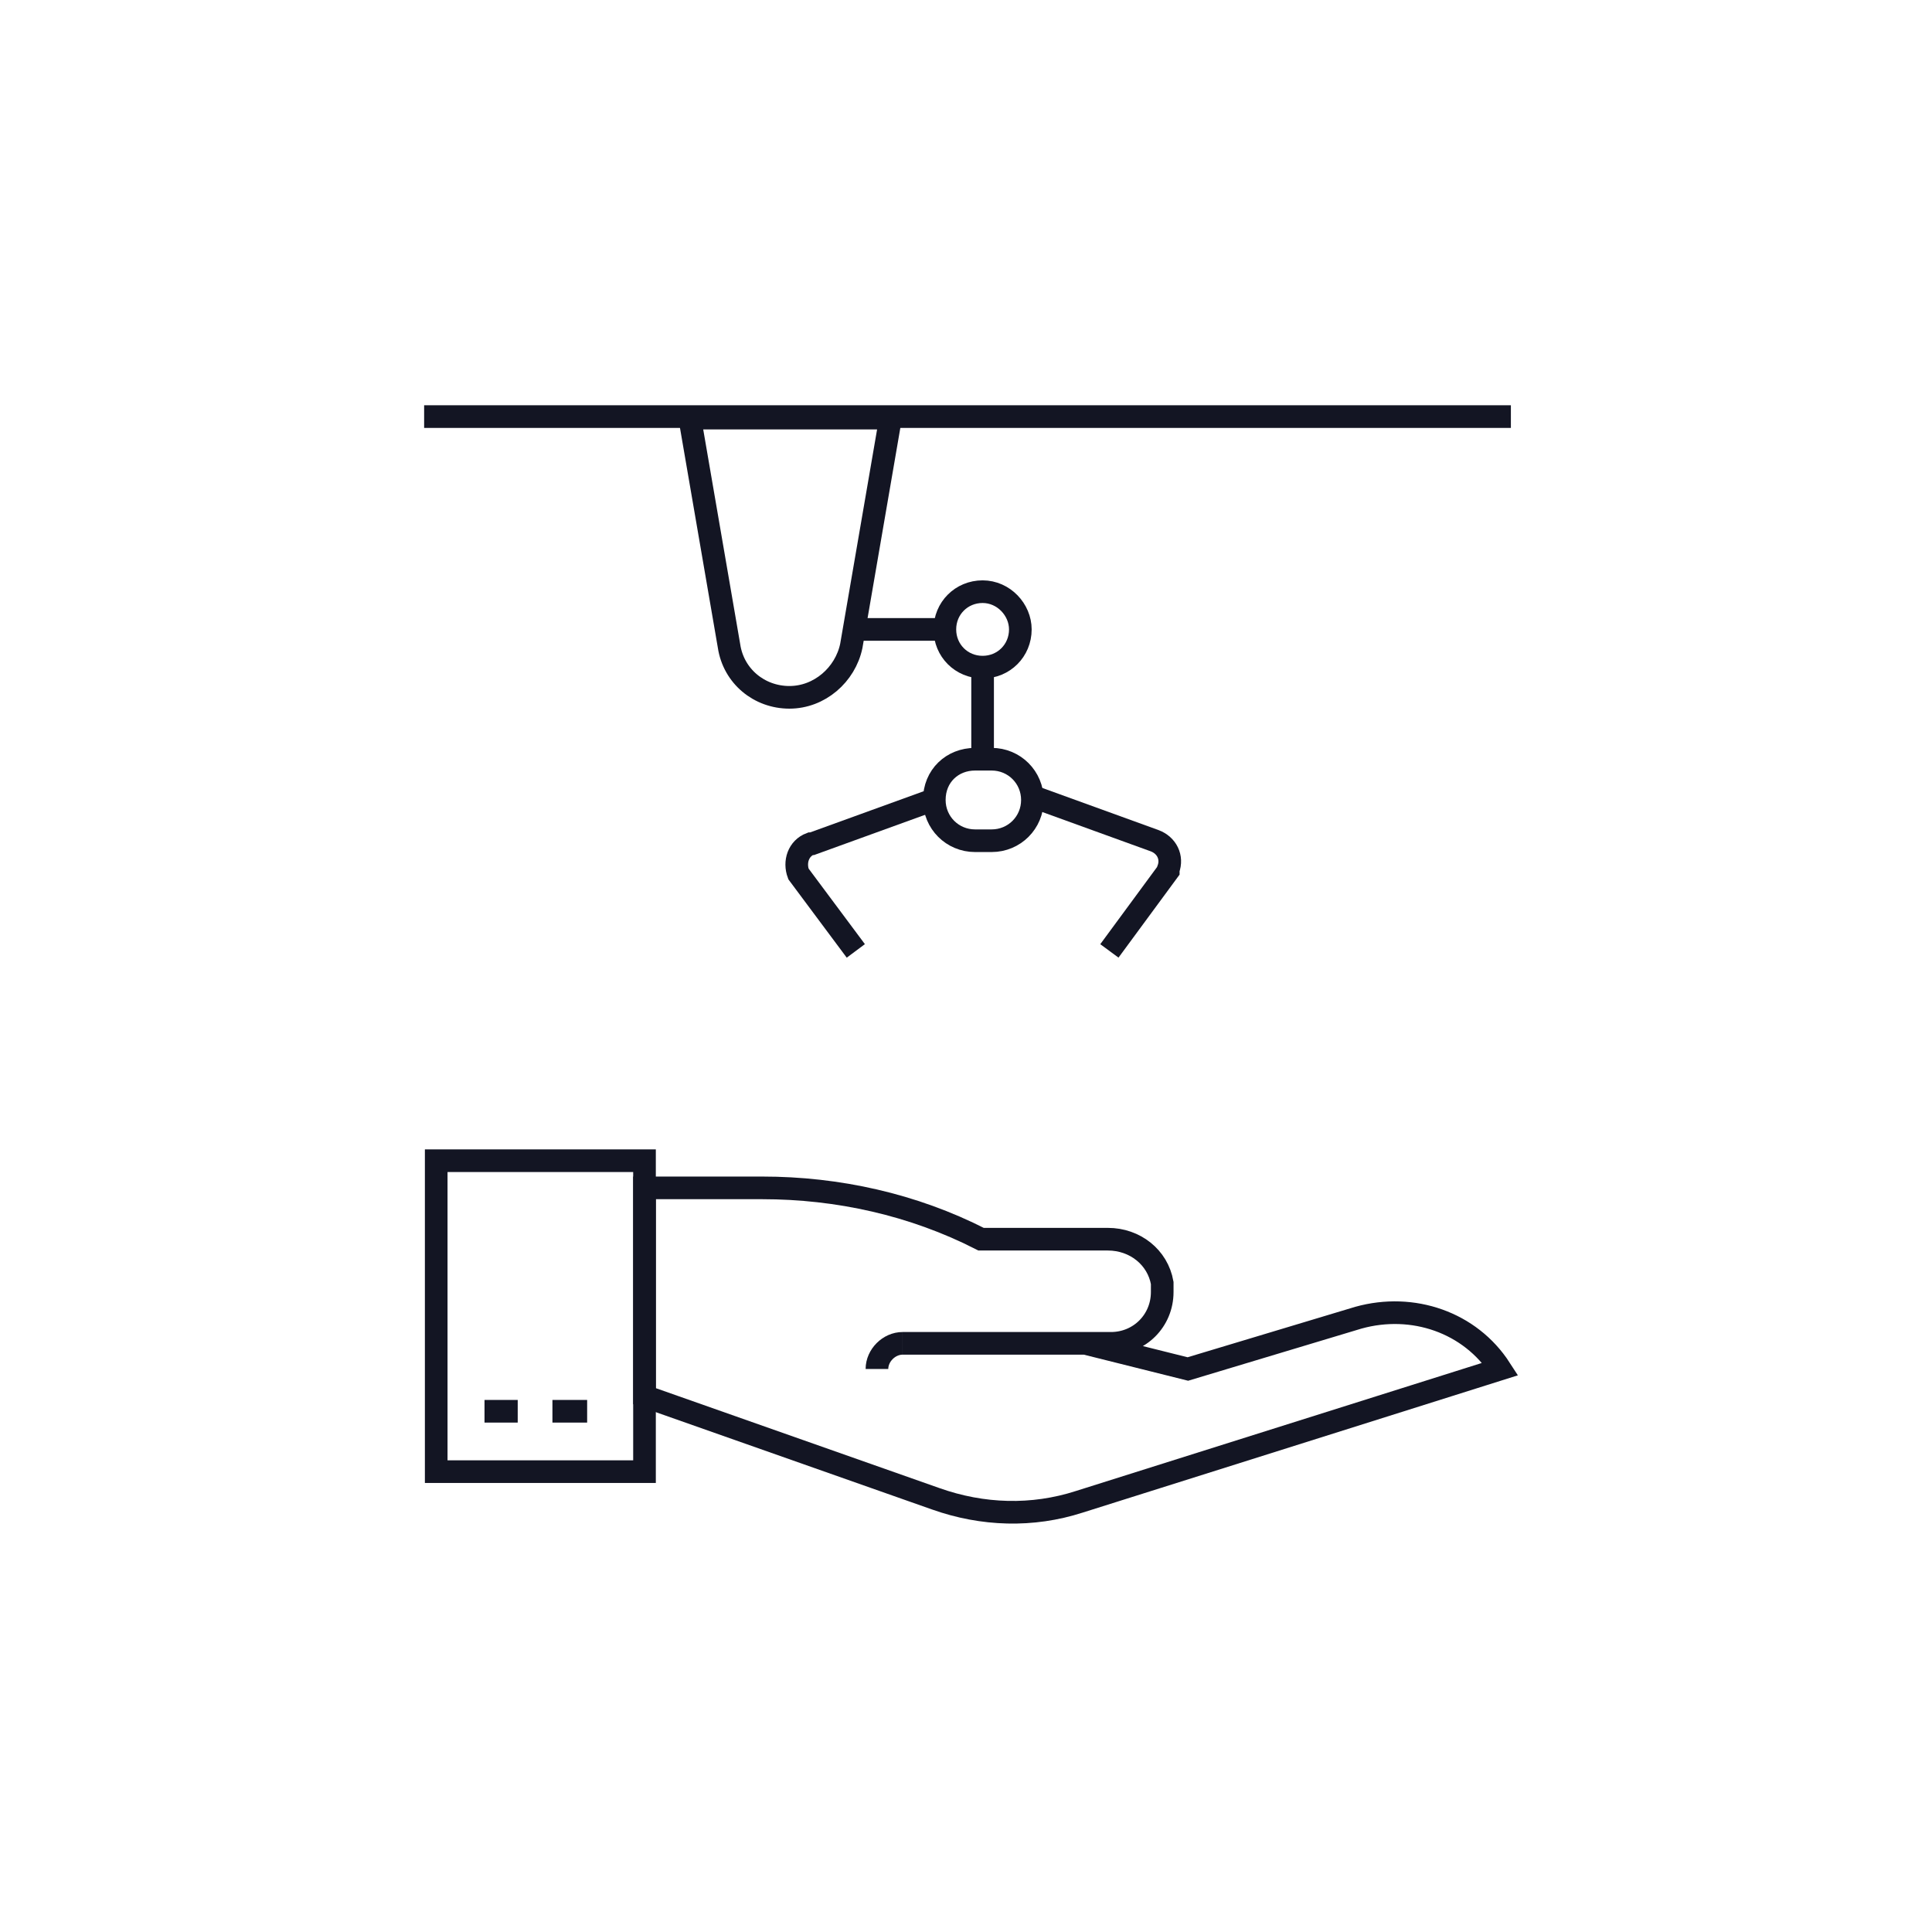 <svg xmlns="http://www.w3.org/2000/svg" xmlns:xlink="http://www.w3.org/1999/xlink" id="Layer_1" x="0px" y="0px" viewBox="0 0 128 128" style="enable-background:new 0 0 128 128;" xml:space="preserve"> <style type="text/css"> .st0{fill:none;} .st1{fill:none;stroke:#131523;stroke-width:1.5;stroke-linejoin:round;} .st2{fill:none;stroke:#131523;stroke-width:1.5;} .st3{fill:none;stroke:#131523;stroke-width:1.5;stroke-miterlimit:10;} </style> <rect y="0" class="st0" width="128" height="128"></rect> <line id="Line_10076" class="st1" x1="100.1" y1="27.6" x2="28.1" y2="27.6"></line> <path id="Path_125621" class="st2" d="M56.7,63l-3.8-5.1c-0.3-0.8,0-1.7,0.8-2c0,0,0.1,0,0.1,0l8-2.9"></path> <path id="Path_125622" class="st2" d="M68.5,52.8l8,2.9c0.8,0.3,1.2,1.1,0.9,1.9c0,0,0,0.1,0,0.1L73.5,63"></path> <path id="Rectangle_172058" class="st2" d="M64.6,50.3h1.1c1.5,0,2.7,1.2,2.7,2.7l0,0c0,1.5-1.2,2.7-2.7,2.7h-1.1 c-1.5,0-2.7-1.2-2.7-2.7l0,0C61.9,51.4,63.1,50.3,64.6,50.3z"></path> <line id="Line_10077" class="st1" x1="65.1" y1="50.3" x2="65.1" y2="44.2"></line> <path id="Path_125623" class="st2" d="M67.6,41.7c0,1.4-1.1,2.5-2.5,2.5c-1.4,0-2.5-1.1-2.5-2.5s1.1-2.5,2.5-2.5l0,0 C66.5,39.2,67.6,40.4,67.6,41.7z"></path> <line id="Line_10078" class="st1" x1="62.6" y1="41.7" x2="56.6" y2="41.7"></line> <path id="Path_125624" class="st2" d="M52.3,46.2L52.3,46.2c-2,0-3.7-1.4-4-3.4l-2.6-15.1H59l-2.6,15.1C56,44.7,54.3,46.2,52.3,46.2 z"></path> <g id="Group_128358"> <path id="Path_1535" class="st3" d="M58.1,90.7c0-0.9,0.8-1.7,1.7-1.7c0,0,0,0,0,0"></path> <path id="Path_1536" class="st3" d="M59.8,89h13.8c1.9,0,3.4-1.5,3.4-3.4c0-0.2,0-0.4,0-0.6c-0.3-1.7-1.8-2.9-3.6-2.9H65l0,0 c-4.5-2.3-9.5-3.4-14.5-3.4h-7.8v13.8L62,99.3c3.1,1.1,6.4,1.2,9.5,0.2l27.9-8.8c-2-3.1-5.8-4.4-9.4-3.4l-11.3,3.4L71.9,89"></path> <rect id="Rectangle_4917" x="28.9" y="76.9" class="st3" width="13.8" height="20.6"></rect> <line id="Line_789" class="st3" x1="32.1" y1="93.5" x2="34.3" y2="93.5"></line> <line id="Line_790" class="st3" x1="36.6" y1="93.5" x2="38.9" y2="93.5"></line> </g> </svg>
